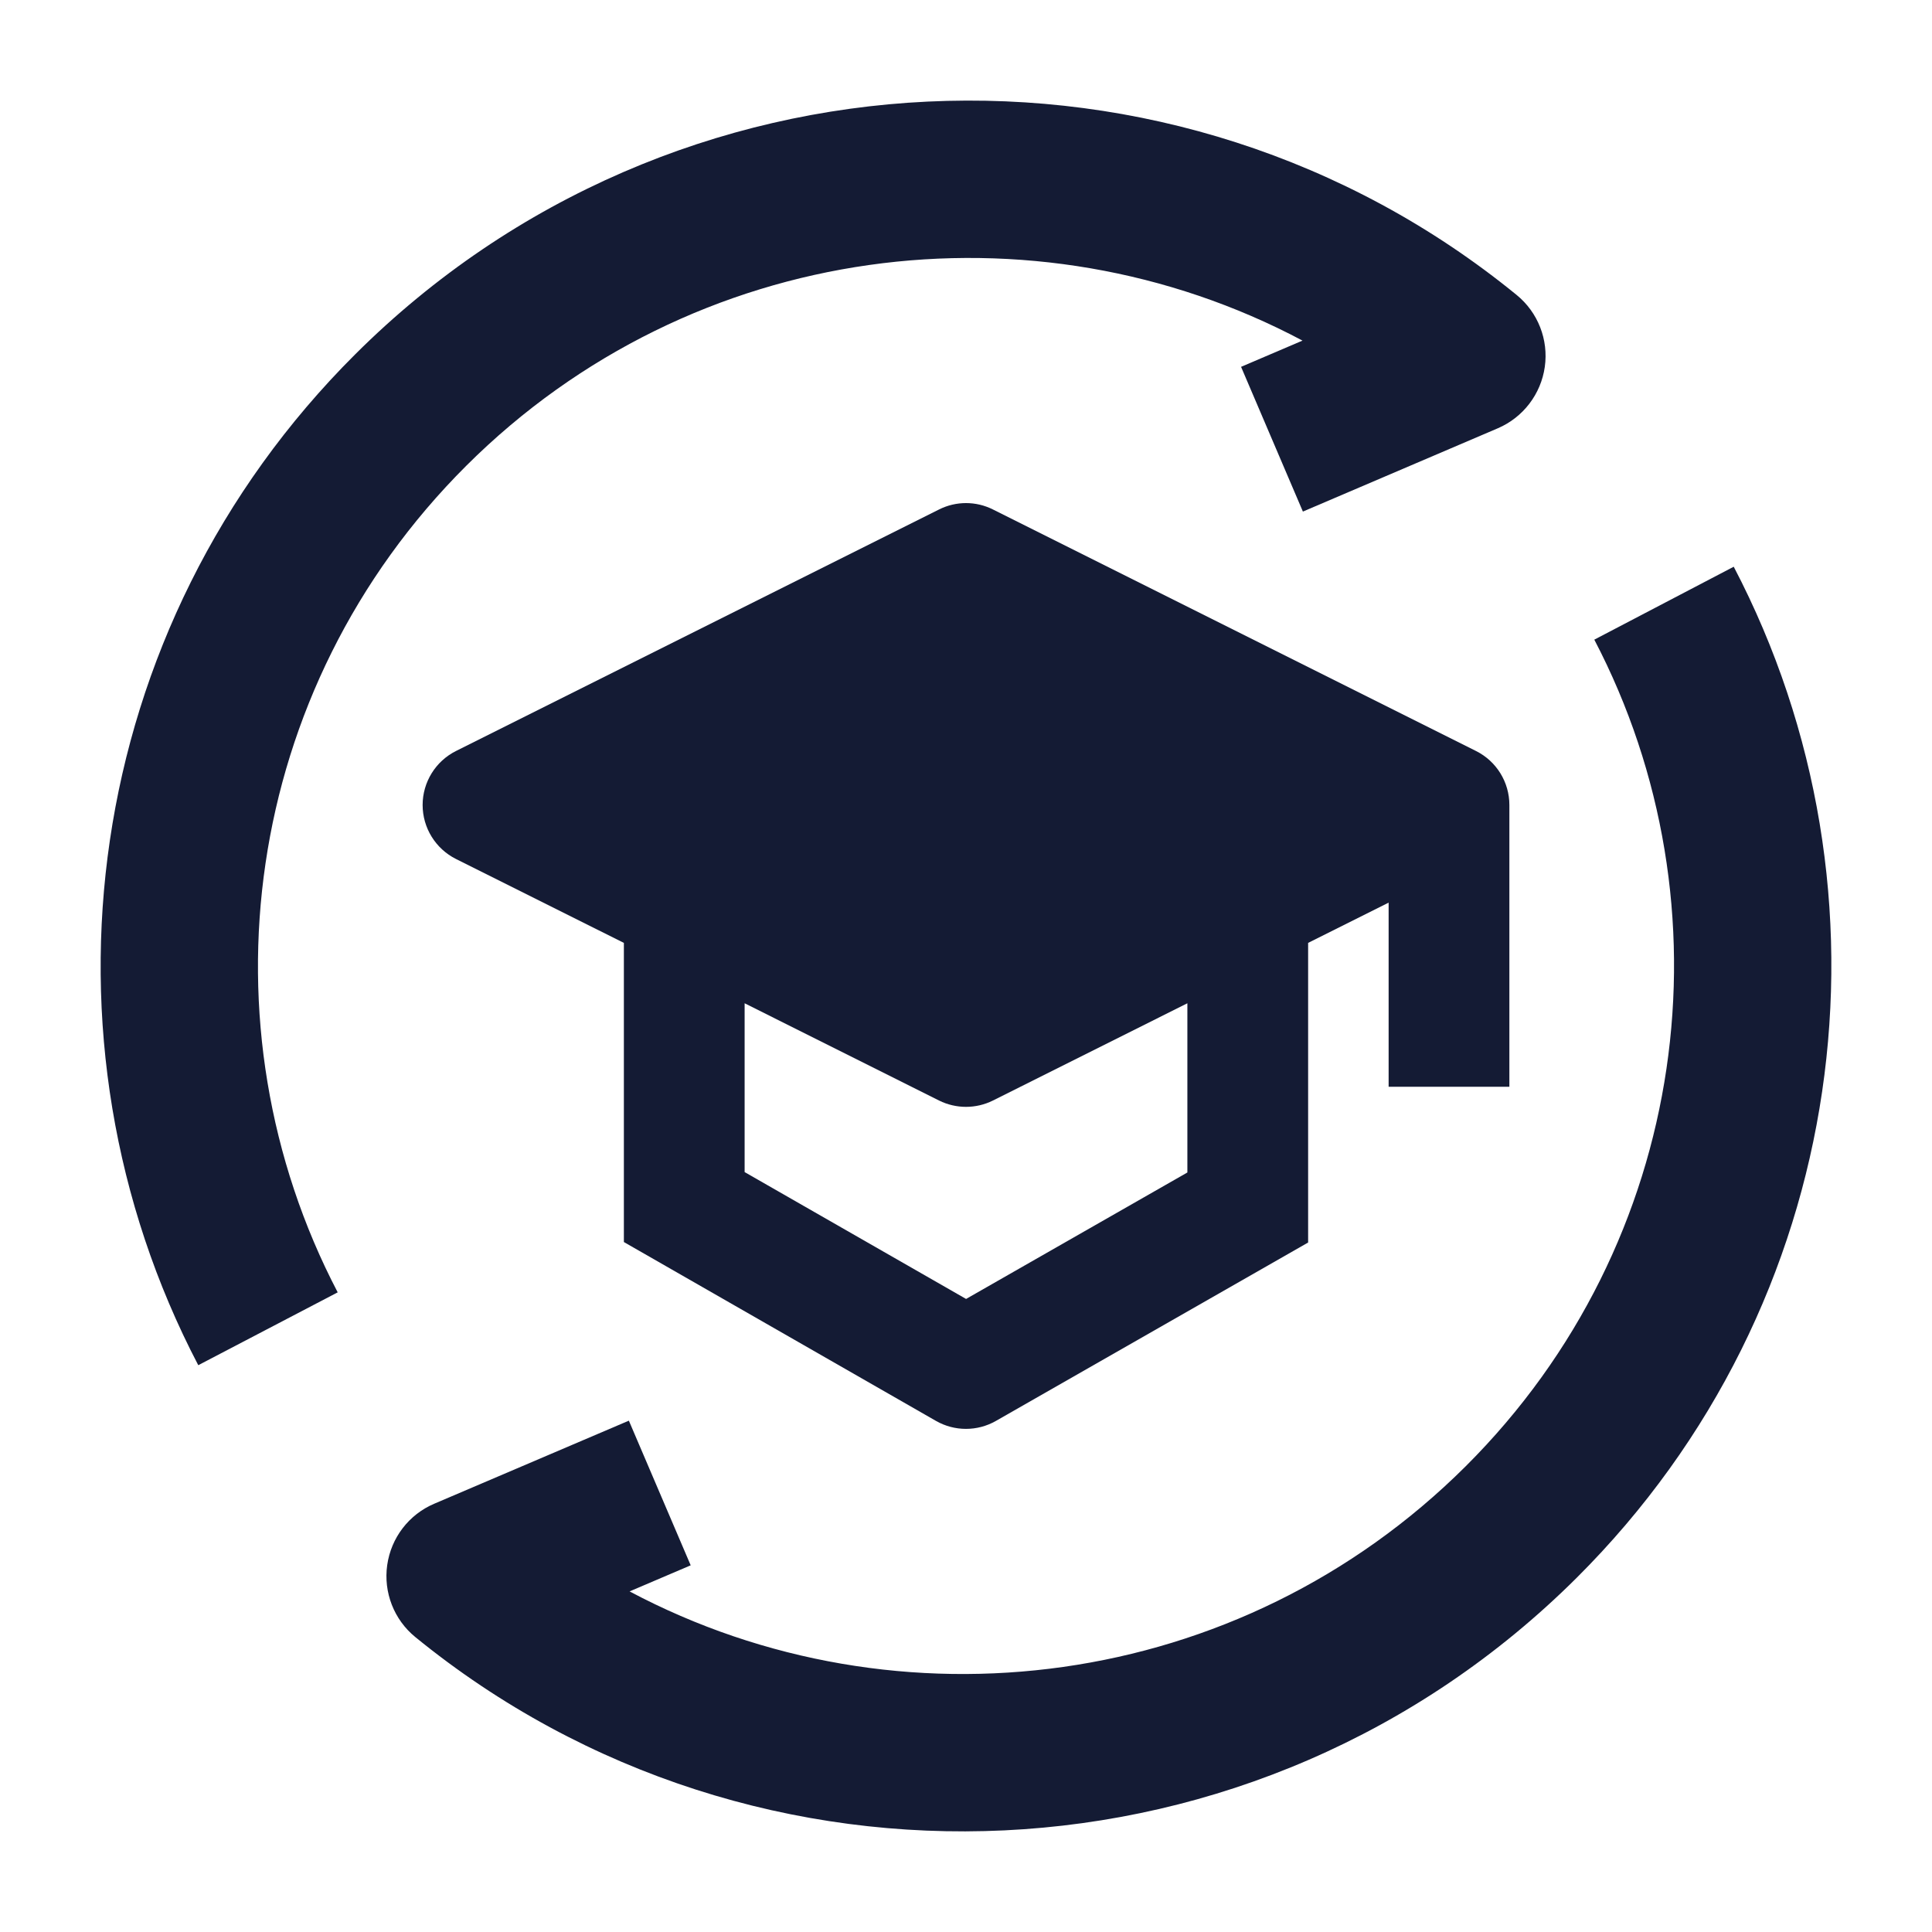 <svg width="24" height="24" viewBox="0 0 24 24" fill="none" xmlns="http://www.w3.org/2000/svg">
<path fill-rule="evenodd" clip-rule="evenodd" d="M11.665 6.329C11.876 6.223 12.124 6.223 12.335 6.329L18.335 9.329C18.59 9.456 18.75 9.716 18.75 10V13.5H17.25V11.213L16.25 11.713V15.435L12.372 17.651C12.141 17.783 11.858 17.783 11.627 17.651L7.75 15.429L7.75 11.713L5.665 10.671C5.411 10.544 5.25 10.284 5.25 10C5.25 9.716 5.411 9.456 5.665 9.329L11.665 6.329ZM12.335 13.671L14.75 12.463V14.565L12.001 16.136L9.25 14.56L9.25 12.463L11.665 13.671C11.876 13.776 12.124 13.776 12.335 13.671Z" fill="#141B34"/>
<path fill-rule="evenodd" clip-rule="evenodd" d="M16.18 4.231C12.849 2.462 8.609 2.979 5.793 5.785C3 8.569 2.467 12.748 4.195 16.054L2.463 16.959C0.348 12.914 1 7.803 4.413 4.401C8.364 0.463 14.613 0.214 18.84 3.664C19.105 3.88 19.238 4.219 19.19 4.558C19.142 4.896 18.921 5.185 18.607 5.32L16.185 6.355L15.417 4.557L16.18 4.231ZM18.207 18.215C21 15.431 21.533 11.252 19.805 7.946L21.537 7.04C23.652 11.086 23 16.197 19.587 19.599C15.635 23.536 9.387 23.786 5.159 20.336C4.894 20.12 4.762 19.78 4.81 19.442C4.858 19.103 5.079 18.814 5.394 18.68L7.812 17.648L8.58 19.445L7.821 19.769C11.152 21.538 15.391 21.02 18.207 18.215Z" fill="#141B34"/>
</svg>
